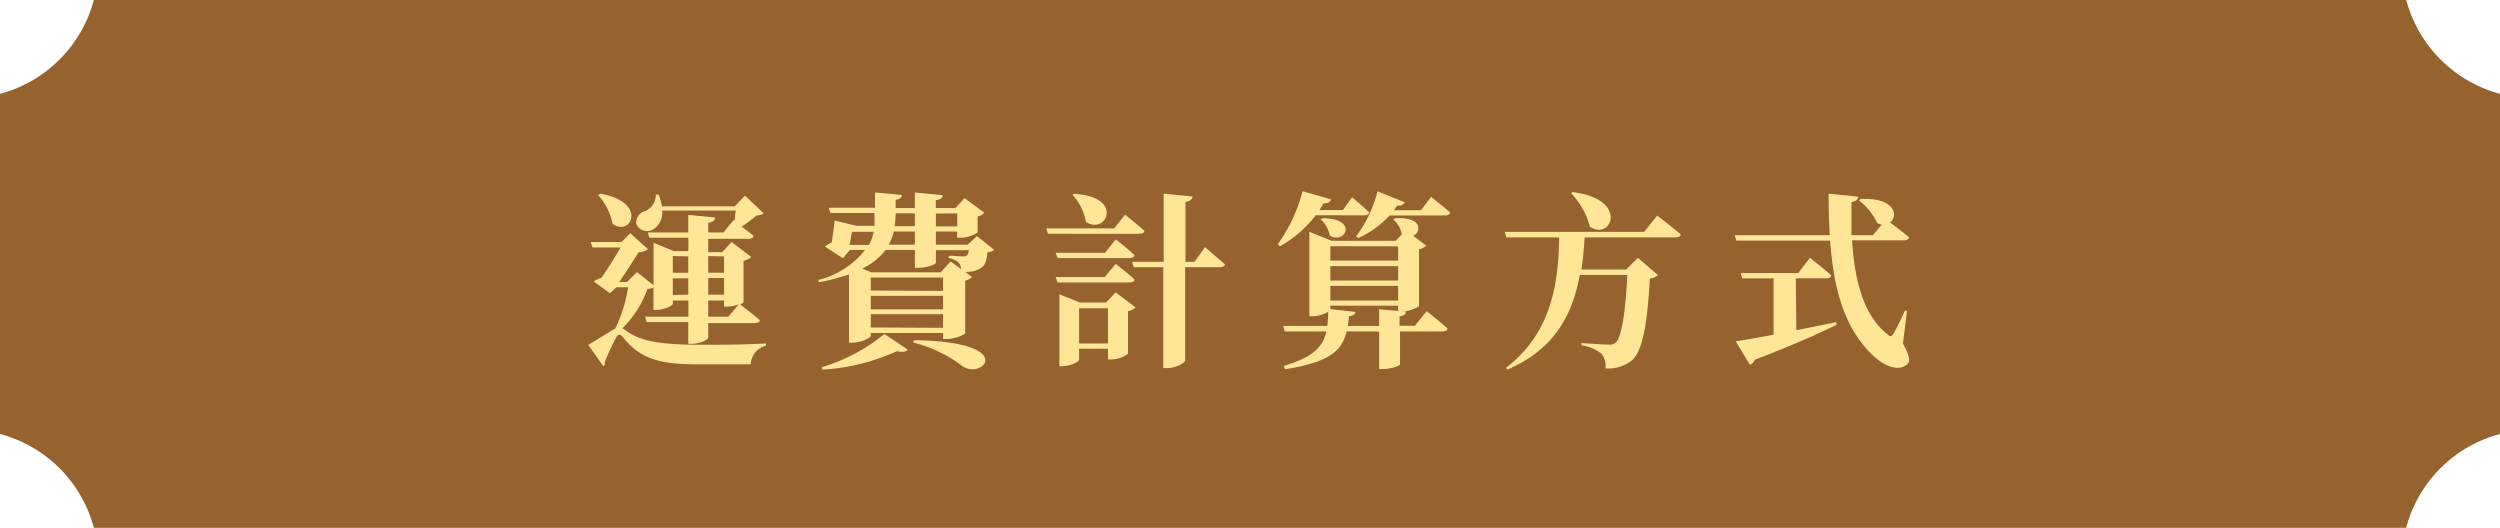 <svg xmlns="http://www.w3.org/2000/svg" width="213.14" height="45.01" viewBox="0 0 213.14 45.01">
  <g id="圖層_2" data-name="圖層 2">
    <g id="LAYOUT">
      <path d="M213.14,37a11.25,11.25,0,0,0-8,8H8a11.25,11.25,0,0,0-8-8V8A11.28,11.28,0,0,0,8,0H205.15a11.28,11.28,0,0,0,8,8Z" style="fill: #96632e"/>
      <g>
        <path d="M55.71,24.51a.92.92,0,0,1-.51.11A8.83,8.83,0,0,1,53.05,28a1.71,1.71,0,0,1,.26.14c1.26,1,3.18,1.27,6.69,1.25,1.87,0,3.41,0,5.3-.11v.19A1.73,1.73,0,0,0,64,31.06H59.36c-3.46,0-4.89-.64-6.26-2.32-.23-.29-.4-.26-.55,0-.27.48-.68,1.34-1,2.16a.26.26,0,0,1-.12.32l-1.28-1.82C50.86,29,52,28.26,52.46,28a12.34,12.34,0,0,0,1.09-3.51h-1L52,25l-1.38-1a2.54,2.54,0,0,1,.66-.32c.51-.72,1.18-1.8,1.63-2.58h-2.4l-.15-.47H53l.73-.75,1.51,1.36a1.32,1.32,0,0,1-.79.26c-.43.69-1.13,1.78-1.66,2.54h.67l.85-.84,1.41,1.12V20.7l1.74.71h1.23V20.27H55.36l-.13-.45h3.45v-1.5l2.29.22c0,.23-.17.39-.59.45v.83h1.3l.88-1.07.08.06c0-.28.06-.59.09-.86H56.46a1.72,1.72,0,0,1-.86,1.66,1,1,0,0,1-1.35-.52A1,1,0,0,1,55,18a1.5,1.5,0,0,0,.91-1.41h.24a3.94,3.94,0,0,1,.28,1h6.21l.88-.91,1.58,1.5c-.13.13-.29.16-.61.2a13.09,13.09,0,0,1-1.25.94l1,.78c0,.18-.21.26-.43.26H60.38v1.14h1.19l.8-.87,1.68,1.28a1.27,1.27,0,0,1-.66.32v3.52c0,.05-.13.13-.29.21.23.18,1.11.83,1.67,1.33,0,.18-.21.26-.45.26H60.38V28.8c0,.16-.74.51-1.38.51h-.32V27.46H55.12L55,27h3.69V25.62H57.36v.27c0,.17-.72.53-1.41.53h-.24Zm-4.55-8c4.15.72,2.61,3.75,1.06,2.56A5.12,5.12,0,0,0,51,16.64Zm6.2,5.32v1.42h1.32V21.86Zm1.32,3.29V23.73H57.36v1.42Zm1.7-3.29v1.42h1.35V21.86Zm1.35,1.87H60.38v1.42h1.35ZM63,25.94a2.94,2.94,0,0,1-1,.2h-.27v-.52H60.38V27h1.71Z" style="fill: #ffe697"/>
        <path d="M84.75,21.29c-.09.13-.29.18-.56.23-.08.77-.22,1.17-.7,1.42a2.44,2.44,0,0,1-1.2.24l.57.44a1.08,1.08,0,0,1-.57.3v4.51a3,3,0,0,1-1.59.47h-.3v-.51H74.24v.24c0,.17-.82.59-1.61.59h-.25V23.39a17,17,0,0,1-2.53.67l-.1-.19a7.28,7.28,0,0,0,4-2.56H72.46l-.59.71-1.54-1a2.87,2.87,0,0,1,.58-.35c.09-.57.2-1.39.24-1.87l1.87.45h1.53a6.79,6.79,0,0,0,0-.9v-.19H70.79l-.14-.45H74.6V16.41l2.29.21c0,.21-.16.37-.53.42v.7H78V16.41l2.37.23c0,.21-.16.37-.59.43v.67h1.66l.8-.85,1.68,1.25a1,1,0,0,1-.57.31v1.36a2.61,2.61,0,0,1-1.44.46h-.31v-.53H79.79v1.12h2.72l.78-.73Zm-14.66,10a15,15,0,0,0,5.31-2.82l2,1.34c-.14.18-.45.24-.93.13a17.75,17.75,0,0,1-6.37,1.57Zm4-10.41a4.29,4.29,0,0,0,.4-1.12H72.63c-.06.35-.12.77-.2,1.12Zm6.82.92c.34,0,.93.06,1.17.06a.54.54,0,0,0,.35-.08c.08-.05.13-.22.18-.45H79.79V22.4c0,.14-.77.43-1.47.43H78V21.31H75.5a5.27,5.27,0,0,1-2,1.59l.8.32h5.9l.84-.93.89.65a.78.78,0,0,0-.21-.56,1.68,1.68,0,0,0-.86-.38Zm-.51,3V23.66H74.24v1.11Zm-6.16,1.57H80.4V25.22H74.24Zm6.16,1.58V26.79H74.24v1.13ZM78,19.74H76.2a4,4,0,0,1-.43,1.12H78Zm-1.65-1.33a6.4,6.4,0,0,1-.08.87H78V18.19H76.36ZM77.92,29c9,.13,5.82,3.44,4.13,2.21a11.43,11.43,0,0,0-4.18-2Zm1.87-10.79v1.09h1.82V18.19Z" style="fill: #ffe697"/>
        <path d="M95.92,18.3s1,.8,1.64,1.38c0,.17-.2.25-.43.25H89.34l-.13-.46H95Zm-1.7,3.25.9-1.14s1,.77,1.6,1.33c0,.18-.21.26-.44.26H90.17L90,21.55Zm.9.95s1,.76,1.6,1.32c0,.18-.21.26-.44.26H90.17L90,23.62h4.18Zm0,2.43,1.69,1.28a1.21,1.21,0,0,1-.64.32v3.63a2.36,2.36,0,0,1-1.42.48h-.29v-.91H92v.94c0,.16-.74.55-1.44.55h-.24V25.09l1.74.7h2.24Zm-3.54-8.4c4.31.22,2.74,3.56,1,2.38a4.56,4.56,0,0,0-1.14-2.3Zm2.88,12.75v-3H92v3Zm8.28-8.21s1,.87,1.69,1.46c0,.17-.22.25-.45.25h-2.94v7.94c0,.21-.8.66-1.5.66h-.36v-8.6H96.65l-.13-.46h2.69V16.51l2.45.24c0,.22-.16.4-.59.46v5.11h.77Z" style="fill: #ffe697"/>
        <path d="M112.17,18.35A9.75,9.75,0,0,1,109.11,21l-.17-.18a13.38,13.38,0,0,0,2.11-4.52l2.43.7c-.06.21-.27.35-.64.34-.11.19-.24.38-.35.57h2l.78-1.09s.91.76,1.46,1.28c0,.18-.19.26-.42.26Zm9.46,8.18s1.1.86,1.78,1.47c0,.18-.23.26-.45.26h-3.6v2.8c0,.13-.79.4-1.46.4h-.32v-3.2H114.8c-.36,1.57-1.35,2.61-5.24,3.22l-.11-.29c2.51-.74,3.34-1.62,3.63-2.93h-3.55l-.13-.47h3.76a10.67,10.67,0,0,0,.08-1.21,2.69,2.69,0,0,1-1.34.38h-.27v-7.2l1.9.77H119l.51-.55a2.09,2.09,0,0,0-.72-1.26l.13-.11c2.35-.15,2.29,1.13,1.57,1.5l1.1.83a1.18,1.18,0,0,1-.61.31v4.86a2.89,2.89,0,0,1-1.49.45l.37,0c0,.21-.14.37-.54.41v.8h1.31Zm-8.88-7.92c3.12,0,1.92,2.28.62,1.47a2.5,2.5,0,0,0-.77-1.38Zm.67,2.38v1.23h5.78V21Zm5.78,2.93V22.69h-5.78v1.23Zm-5.78.45v1.25h5.78V24.37Zm4.16,3.42V26.37l1.62.14v-.45h-5.78v.29l2.13.24c0,.2-.19.34-.55.37,0,.29-.06.56-.09.83Zm4.43-11s1,.78,1.62,1.32c0,.18-.21.26-.43.26h-4.74a7.86,7.86,0,0,1-2.66,1.92l-.19-.14a10.57,10.57,0,0,0,1.83-3.84l2.33.94a.57.57,0,0,1-.65.27c-.1.15-.19.27-.29.4h2.32Z" style="fill: #ffe697"/>
        <path d="M141.29,18.38s1.24.95,2,1.6c0,.18-.22.26-.44.26H135.1c-.06.94-.14,1.86-.27,2.74h3.81l1-1,1.71,1.47a1.06,1.06,0,0,1-.69.29c-.22,4-.64,6.24-1.55,7a3.28,3.28,0,0,1-2.24.67,1.64,1.64,0,0,0-.34-1.26,3.57,3.57,0,0,0-1.7-.71l0-.19c.75.05,1.95.13,2.3.13a.83.83,0,0,0,.61-.16c.5-.43.84-2.53,1-5.78h-4.05c-.65,3.47-2.21,6.37-6.18,8.07l-.11-.16c3.65-2.79,4.47-6.73,4.53-11.11h-4.51l-.13-.47h11.88Zm-7.23-2c4.87.56,3.33,4.21,1.49,2.95a6.54,6.54,0,0,0-1.6-2.85Z" style="fill: #ffe697"/>
        <path d="M162.24,29.3c.56,1,.64,1.49.37,1.74-.76.74-2.07.05-2.79-.61-2.59-2.35-3.5-5.84-3.79-9.92h-8l-.14-.46H156c-.07-1.14-.1-2.32-.1-3.54l2.53.26c0,.2-.18.39-.58.46,0,.94,0,1.89,0,2.82h1.83l.75-.9a1.14,1.14,0,0,1-.38-.13,5.29,5.29,0,0,0-1.55-1.92l.11-.13c3-.16,3.25,1.46,2.53,2,.41.3,1.12.85,1.63,1.26-.05.18-.24.26-.47.26H157.9c.21,3.36.95,6.37,3,8,.23.23.35.23.5,0a19.87,19.87,0,0,0,1-2l.18,0Zm-9.09-1.15,3.39-.68.05.21c-1.49.74-3.65,1.71-7,3a.67.67,0,0,1-.4.42l-1.21-2c.68-.1,1.84-.31,3.23-.56V23.73h-2.68l-.12-.45h4.9l1-1.3s1.12.88,1.81,1.49c0,.18-.21.26-.43.26h-2.59Z" style="fill: #ffe697"/>
      </g>
    </g>
  </g>
</svg>

